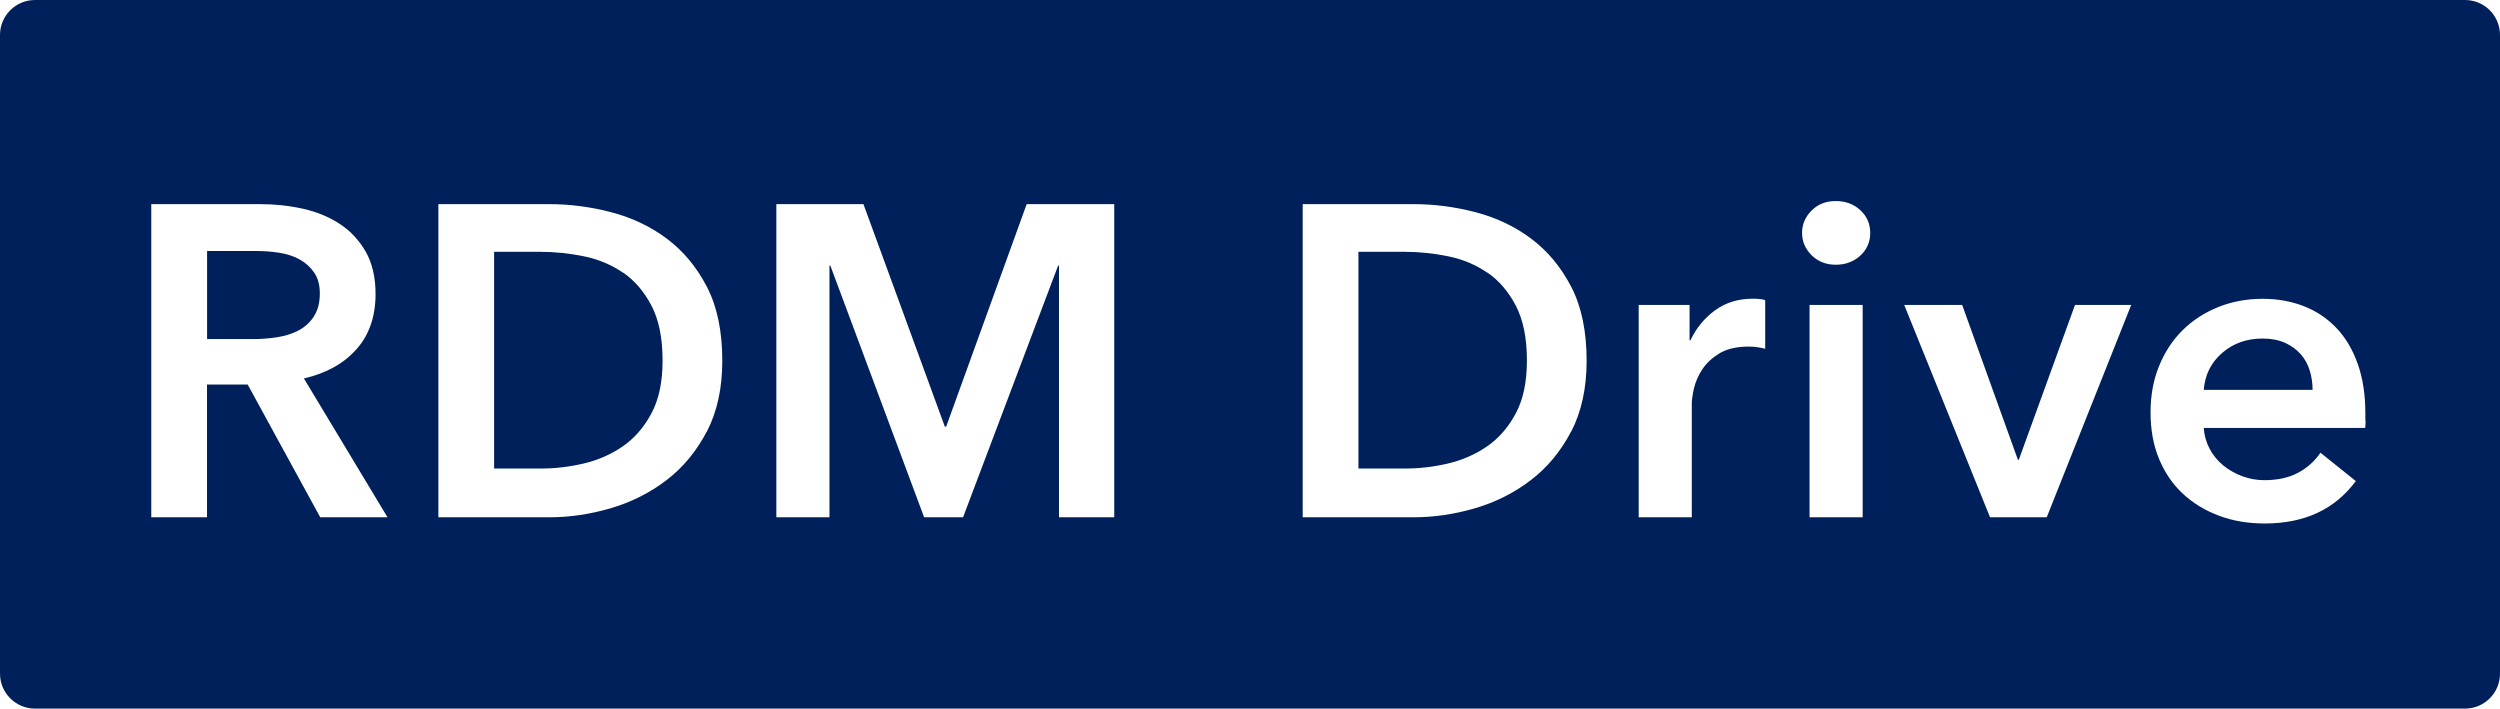 <?xml version="1.0" encoding="UTF-8"?>
<svg id="_レイヤー_2" data-name="レイヤー 2" xmlns="http://www.w3.org/2000/svg" viewBox="0 0 314 89">
  <defs>
    <style>
      .cls-1 {
        fill: #00205b;
      }
    </style>
  </defs>
  <g id="_レイヤー_1-2" data-name="レイヤー 1">
    <g>
      <path class="cls-1" d="M186.81,34.25c-1.46-1-3.1-1.69-4.92-2.06-1.81-.37-3.63-.56-5.44-.56h-5.83v27.22h5.83c1.81,0,3.63-.21,5.44-.64,1.81-.43,3.45-1.15,4.92-2.17,1.46-1.02,2.66-2.4,3.58-4.14.93-1.74,1.39-3.94,1.39-6.61,0-2.81-.46-5.11-1.39-6.89-.93-1.78-2.12-3.17-3.58-4.17Z"/>
      <path class="cls-1" d="M288.95,44.47c-.52-.59-1.18-1.06-1.97-1.42-.8-.35-1.73-.53-2.8-.53-2,0-3.69.6-5.08,1.81-1.39,1.2-2.16,2.75-2.31,4.64h13.67c0-.85-.12-1.67-.36-2.44-.24-.78-.62-1.46-1.14-2.06Z"/>
      <path class="cls-1" d="M78.25,34.25c-1.46-1-3.1-1.69-4.92-2.06-1.81-.37-3.63-.56-5.44-.56h-5.83v27.22h5.83c1.81,0,3.63-.21,5.44-.64,1.81-.43,3.45-1.15,4.92-2.17,1.46-1.02,2.66-2.4,3.58-4.14.93-1.74,1.39-3.94,1.39-6.61,0-2.81-.46-5.11-1.39-6.89-.93-1.78-2.12-3.17-3.58-4.17Z"/>
      <path class="cls-1" d="M309.61,0H4.39C1.97,0,0,1.97,0,4.39v80.22c0,2.42,1.97,4.39,4.39,4.39h305.22c2.42,0,4.39-1.97,4.39-4.39V4.39c0-2.42-1.97-4.39-4.39-4.39ZM40.22,64.97l-9.11-16.67h-5.11v16.67h-7V25.64h13.67c1.85,0,3.65.19,5.39.58,1.74.39,3.29,1.03,4.64,1.92,1.35.89,2.43,2.06,3.25,3.5.81,1.44,1.22,3.2,1.22,5.28,0,2.85-.81,5.18-2.42,6.97-1.61,1.8-3.81,3.01-6.58,3.64l10.5,17.44h-8.44ZM88.78,54.19c-1.3,2.48-2.98,4.52-5.06,6.11-2.08,1.59-4.41,2.77-7,3.53-2.59.76-5.17,1.14-7.72,1.14h-13.94V25.64h13.94c2.56,0,5.13.33,7.72,1,2.59.67,4.93,1.77,7,3.31,2.07,1.54,3.76,3.56,5.06,6.06,1.3,2.5,1.94,5.6,1.94,9.31,0,3.44-.65,6.41-1.94,8.89ZM139.95,64.97h-6.94v-31.61h-.11l-11.94,31.61h-4.89l-11.78-31.61h-.11v31.61h-6.67V25.64h10.94l10.22,27.94h.17l10.11-27.94h11v39.33ZM197.34,54.19c-1.3,2.48-2.98,4.52-5.06,6.11-2.08,1.59-4.41,2.77-7,3.53-2.59.76-5.17,1.14-7.72,1.14h-13.94V25.64h13.94c2.56,0,5.13.33,7.72,1,2.59.67,4.93,1.77,7,3.31,2.07,1.54,3.76,3.56,5.06,6.06,1.3,2.5,1.94,5.6,1.94,9.31,0,3.44-.65,6.41-1.94,8.89ZM221.73,43.81c-.44-.11-.82-.19-1.14-.22-.31-.04-.62-.06-.92-.06-1.52,0-2.74.28-3.67.83-.93.56-1.65,1.22-2.17,2-.52.78-.87,1.58-1.06,2.39-.19.82-.28,1.46-.28,1.94v14.28h-6.67v-26.67h6.39v4.44h.11c.74-1.56,1.78-2.81,3.11-3.78,1.33-.96,2.89-1.44,4.67-1.44.26,0,.54,0,.83.03.3.02.56.07.78.14v6.11ZM233.95,64.97h-6.67v-26.67h6.67v26.67ZM233.65,32.11c-.83.76-1.86,1.14-3.08,1.14s-2.23-.4-3.03-1.19c-.8-.8-1.2-1.73-1.2-2.81s.4-2.01,1.2-2.81c.8-.8,1.8-1.19,3.03-1.19s2.25.38,3.08,1.14c.83.76,1.25,1.71,1.25,2.86s-.42,2.1-1.25,2.86ZM257.06,64.97h-7.11l-10.78-26.67h7.28l7,19.45h.11l7.06-19.45h7.06l-10.61,26.67ZM297.12,52.86c0,.3-.02.59-.05.89h-20.28c.07.96.32,1.84.75,2.64.43.8.99,1.48,1.69,2.06.7.57,1.5,1.03,2.39,1.36.89.33,1.81.5,2.78.5,1.67,0,3.07-.31,4.22-.92,1.15-.61,2.09-1.45,2.83-2.53l4.44,3.56c-2.63,3.56-6.44,5.33-11.45,5.33-2.07,0-3.98-.32-5.72-.97-1.74-.65-3.25-1.56-4.53-2.75-1.28-1.18-2.28-2.64-3-4.36-.72-1.72-1.08-3.68-1.08-5.86s.36-4.1,1.08-5.86c.72-1.76,1.71-3.26,2.97-4.5,1.26-1.24,2.75-2.2,4.47-2.89,1.72-.69,3.58-1.03,5.58-1.03,1.85,0,3.56.31,5.14.92,1.57.61,2.93,1.52,4.08,2.72,1.15,1.2,2.05,2.7,2.69,4.5.65,1.8.97,3.9.97,6.31v.89Z"/>
      <path class="cls-1" d="M39.39,39.78c.52-.76.78-1.73.78-2.92,0-1.07-.24-1.95-.72-2.64-.48-.69-1.09-1.23-1.83-1.64-.74-.41-1.58-.68-2.53-.83-.94-.15-1.86-.22-2.75-.22h-6.33v11.06h5.72c1,0,2-.07,3-.22,1-.15,1.9-.43,2.7-.83.8-.41,1.45-.99,1.97-1.75Z"/>
    </g>
  </g>
</svg>